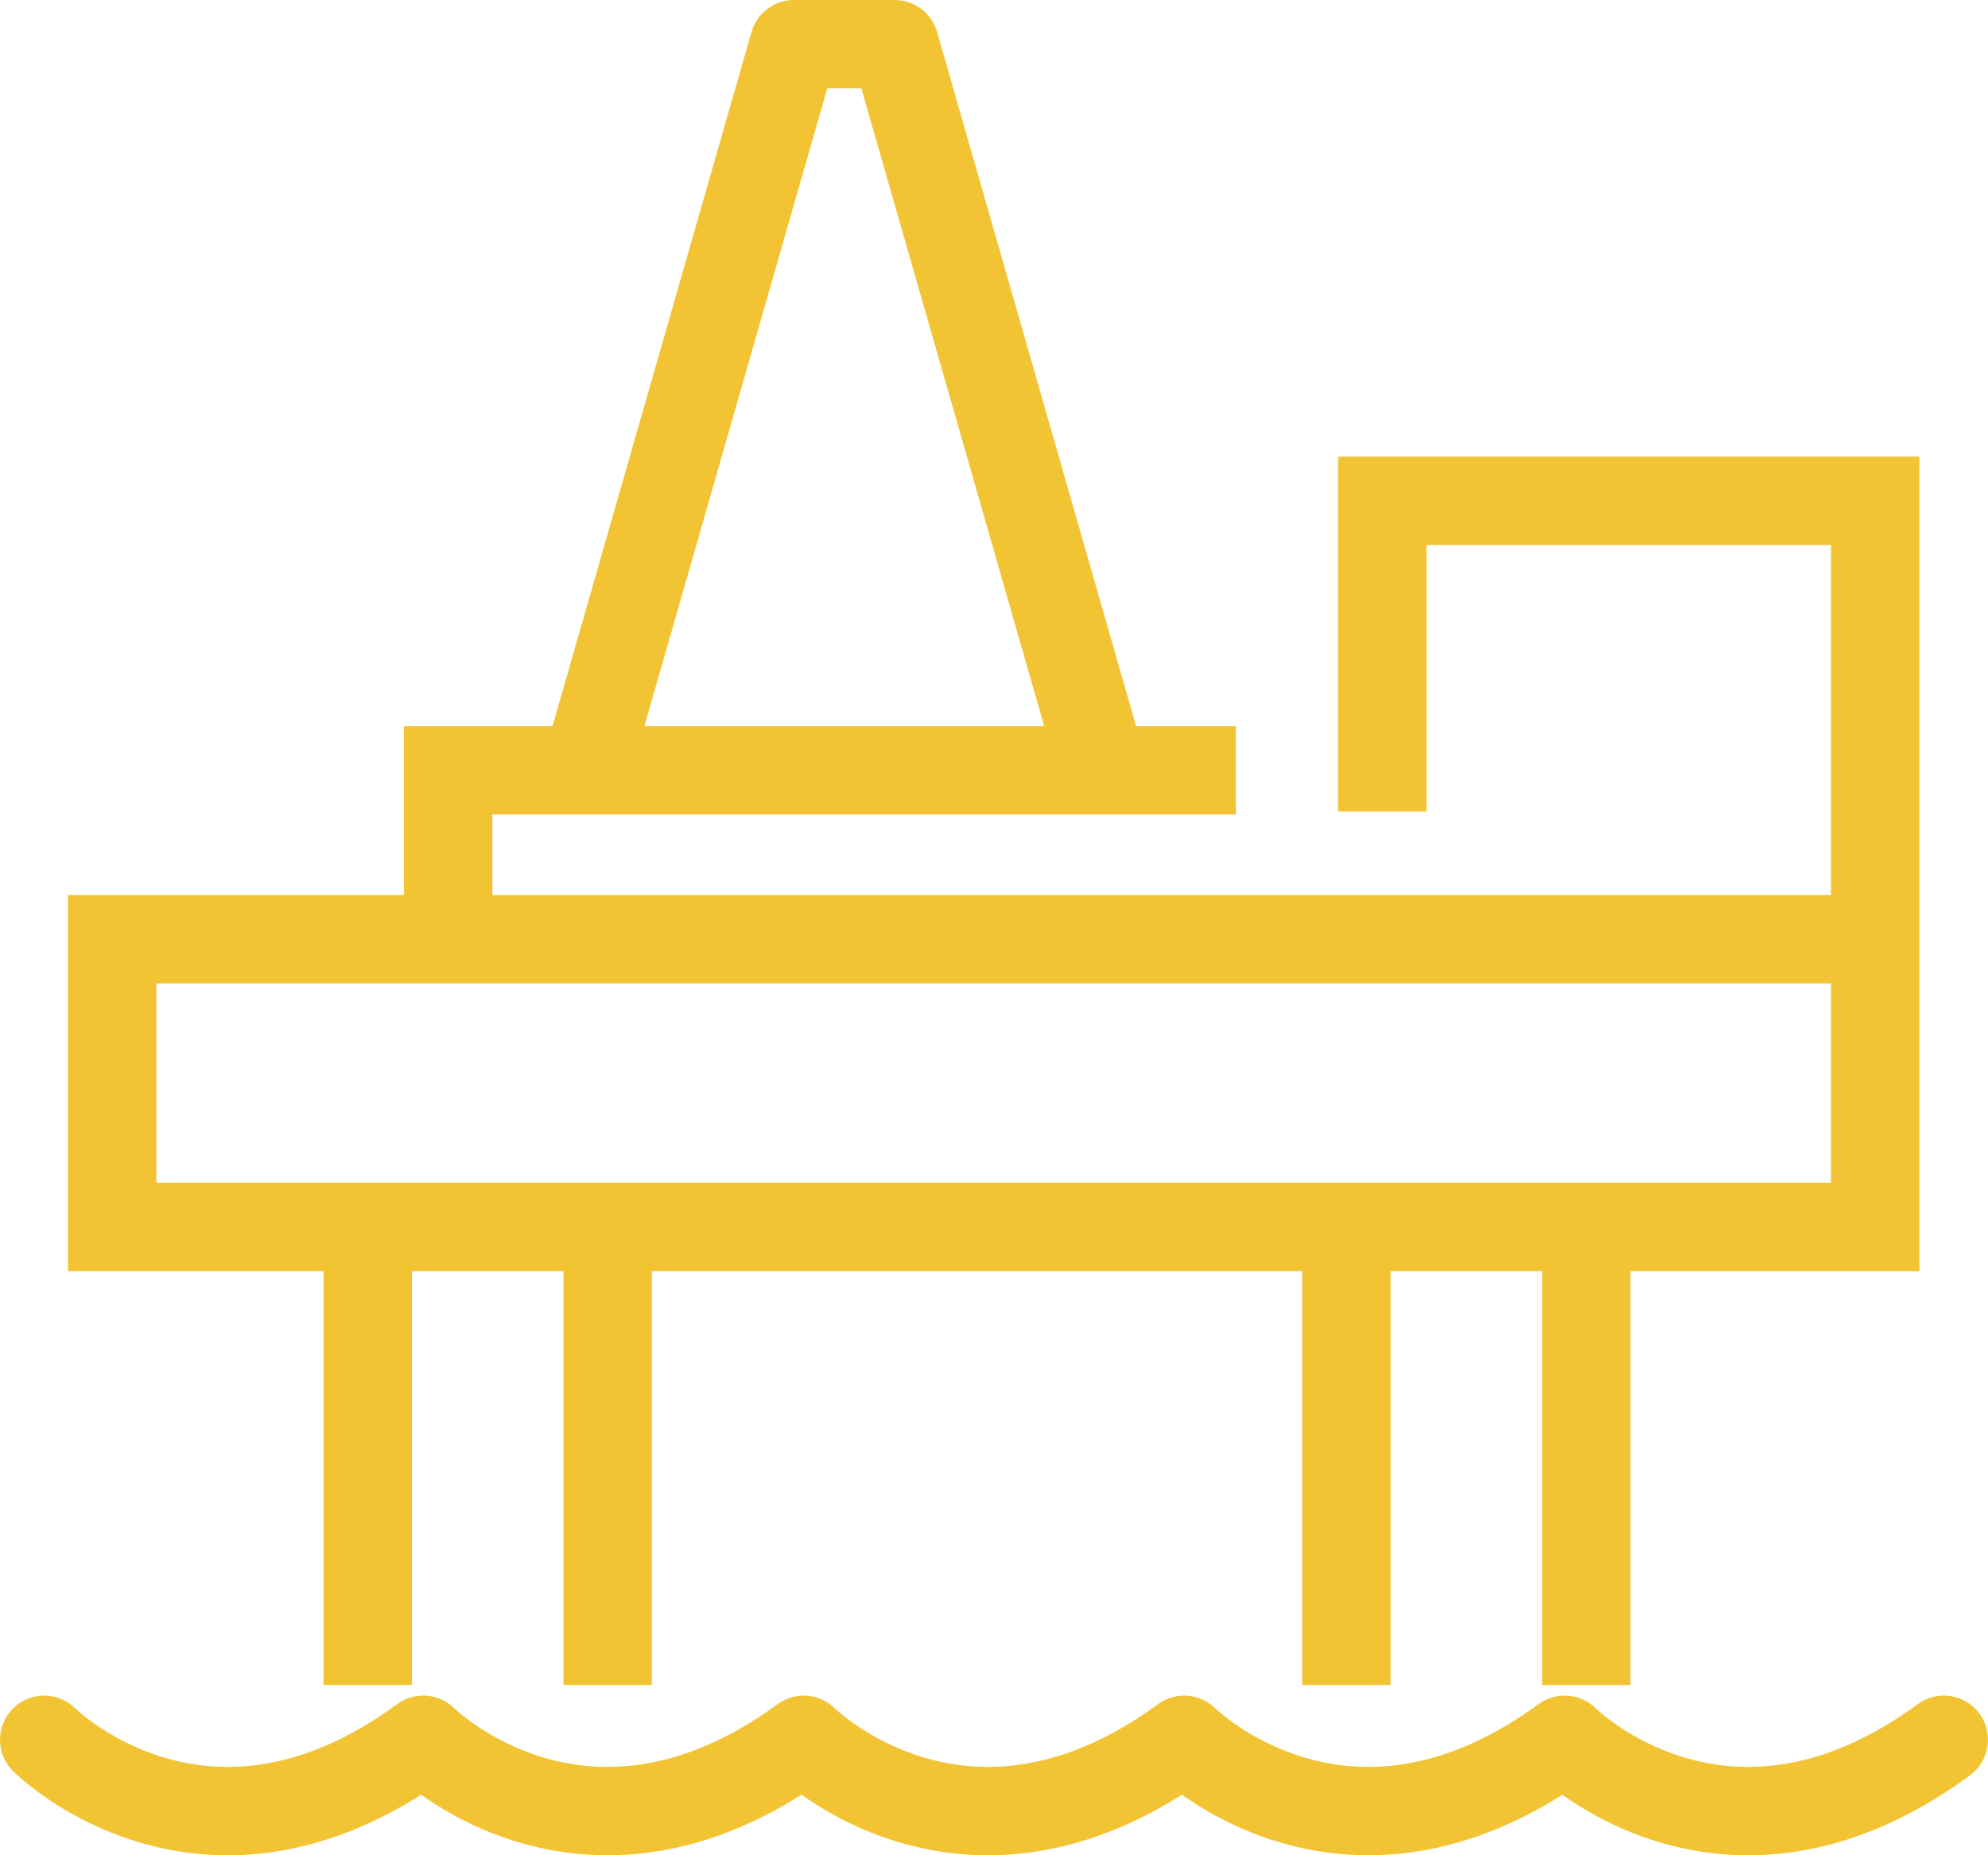 <svg width="45" height="42" viewBox="0 0 45 42" fill="none" xmlns="http://www.w3.org/2000/svg">
<path d="M1.708 38.679C1.318 38.288 0.685 38.287 0.294 38.677C-0.097 39.067 -0.098 39.701 0.292 40.092L1.708 38.679ZM9.582 39.385L10.289 38.678C9.94 38.329 9.389 38.287 8.991 38.579L9.582 39.385ZM18.194 39.385L18.901 38.678C18.552 38.33 18.002 38.287 17.604 38.578L18.194 39.385ZM26.806 39.385L27.512 38.678C27.164 38.33 26.614 38.287 26.216 38.578L26.806 39.385ZM35.418 39.385L36.126 38.679C35.777 38.33 35.226 38.287 34.828 38.578L35.418 39.385ZM44.591 40.192C45.037 39.865 45.133 39.239 44.807 38.794C44.48 38.349 43.854 38.252 43.409 38.579L44.591 40.192ZM20.251 1L21.212 0.724C21.089 0.296 20.697 0 20.251 0V1ZM17.972 1V0C17.526 0 17.134 0.296 17.011 0.724L17.972 1ZM10.145 17.438V16.438H9.145V17.438H10.145ZM31.289 11.338V10.338H30.289V11.338H31.289ZM42.446 11.338H43.446V10.338H42.446V11.338ZM42.446 27.777V28.777H43.446V27.777H42.446ZM2.539 27.777H1.539V28.777H2.539V27.777ZM2.539 21.263V20.263H1.539V21.263H2.539ZM1 39.385C0.292 40.092 0.293 40.092 0.293 40.092C0.293 40.093 0.294 40.093 0.294 40.093C0.295 40.094 0.295 40.095 0.296 40.096C0.298 40.097 0.299 40.099 0.301 40.101C0.305 40.105 0.31 40.11 0.316 40.115C0.328 40.127 0.343 40.141 0.362 40.159C0.4 40.194 0.453 40.241 0.519 40.297C0.651 40.409 0.84 40.559 1.081 40.723C1.562 41.05 2.263 41.443 3.147 41.706C4.96 42.246 7.432 42.201 10.173 40.192L8.991 38.579C6.775 40.203 4.956 40.158 3.718 39.789C3.075 39.598 2.56 39.31 2.206 39.069C2.03 38.95 1.897 38.844 1.812 38.772C1.77 38.735 1.739 38.708 1.722 38.692C1.713 38.684 1.707 38.678 1.705 38.676C1.704 38.675 1.703 38.674 1.704 38.675C1.704 38.675 1.705 38.676 1.705 38.676C1.706 38.677 1.706 38.677 1.706 38.677C1.707 38.678 1.707 38.678 1.707 38.678C1.707 38.678 1.708 38.679 1 39.385ZM9.582 39.385C8.876 40.093 8.876 40.093 8.877 40.094C8.877 40.094 8.877 40.094 8.878 40.095C8.878 40.096 8.879 40.096 8.88 40.097C8.881 40.099 8.883 40.1 8.885 40.102C8.889 40.106 8.894 40.111 8.9 40.117C8.912 40.128 8.927 40.142 8.946 40.16C8.984 40.195 9.037 40.242 9.103 40.298C9.236 40.41 9.426 40.56 9.668 40.724C10.15 41.051 10.853 41.444 11.739 41.706C13.557 42.245 16.035 42.201 18.784 40.193L17.604 38.578C15.381 40.202 13.554 40.158 12.308 39.789C11.663 39.598 11.145 39.309 10.79 39.068C10.613 38.949 10.479 38.843 10.393 38.77C10.351 38.734 10.32 38.707 10.303 38.69C10.294 38.682 10.288 38.677 10.286 38.675C10.284 38.673 10.284 38.673 10.285 38.673C10.285 38.674 10.285 38.674 10.286 38.675C10.286 38.675 10.287 38.676 10.287 38.676C10.287 38.676 10.288 38.677 10.288 38.677C10.288 38.677 10.289 38.678 9.582 39.385ZM18.194 39.385C17.488 40.093 17.488 40.093 17.488 40.094C17.489 40.094 17.489 40.094 17.489 40.095C17.49 40.096 17.491 40.096 17.492 40.097C17.493 40.099 17.495 40.1 17.497 40.102C17.501 40.106 17.506 40.111 17.512 40.117C17.524 40.128 17.539 40.142 17.558 40.16C17.596 40.195 17.648 40.242 17.715 40.298C17.848 40.41 18.038 40.56 18.28 40.724C18.762 41.051 19.465 41.444 20.351 41.706C22.169 42.245 24.647 42.201 27.396 40.193L26.216 38.578C23.993 40.202 22.165 40.158 20.92 39.789C20.275 39.598 19.757 39.309 19.401 39.068C19.225 38.949 19.091 38.843 19.005 38.77C18.963 38.734 18.932 38.707 18.914 38.69C18.905 38.682 18.9 38.677 18.898 38.675C18.896 38.673 18.896 38.673 18.896 38.673C18.897 38.674 18.897 38.674 18.898 38.675C18.898 38.675 18.899 38.676 18.899 38.676C18.899 38.676 18.9 38.677 18.9 38.677C18.9 38.677 18.901 38.678 18.194 39.385ZM26.806 39.385C26.099 40.093 26.1 40.093 26.1 40.094C26.101 40.094 26.101 40.094 26.101 40.095C26.102 40.096 26.103 40.096 26.103 40.097C26.105 40.099 26.107 40.1 26.109 40.102C26.113 40.106 26.118 40.111 26.124 40.117C26.135 40.128 26.151 40.142 26.17 40.16C26.208 40.195 26.26 40.242 26.327 40.298C26.46 40.41 26.649 40.56 26.891 40.724C27.374 41.051 28.077 41.444 28.963 41.706C30.78 42.245 33.259 42.201 36.008 40.193L34.828 38.578C32.605 40.202 30.777 40.158 29.532 39.789C28.887 39.598 28.369 39.309 28.013 39.068C27.837 38.949 27.703 38.843 27.617 38.77C27.575 38.734 27.544 38.707 27.526 38.69C27.517 38.682 27.512 38.677 27.509 38.675C27.508 38.673 27.508 38.673 27.508 38.673C27.509 38.674 27.509 38.674 27.51 38.675C27.51 38.675 27.51 38.676 27.511 38.676C27.511 38.676 27.512 38.677 27.512 38.677C27.512 38.677 27.512 38.678 26.806 39.385ZM35.418 39.385C34.71 40.092 34.71 40.092 34.711 40.092C34.711 40.093 34.711 40.093 34.712 40.093C34.712 40.094 34.713 40.095 34.714 40.096C34.715 40.097 34.717 40.099 34.719 40.101C34.723 40.105 34.728 40.11 34.734 40.115C34.746 40.127 34.761 40.141 34.78 40.159C34.818 40.194 34.87 40.241 34.937 40.297C35.069 40.409 35.258 40.559 35.499 40.723C35.98 41.05 36.681 41.443 37.565 41.706C39.378 42.246 41.85 42.201 44.591 40.192L43.409 38.579C41.193 40.203 39.374 40.158 38.135 39.789C37.493 39.598 36.978 39.31 36.624 39.069C36.448 38.95 36.315 38.844 36.23 38.772C36.187 38.735 36.157 38.708 36.139 38.692C36.13 38.684 36.125 38.678 36.123 38.676C36.121 38.675 36.121 38.674 36.122 38.675C36.122 38.675 36.122 38.676 36.123 38.676C36.123 38.677 36.124 38.677 36.124 38.677C36.124 38.678 36.125 38.678 36.125 38.678C36.125 38.678 36.126 38.679 35.418 39.385ZM25.784 16.675L21.212 0.724L19.29 1.276L23.862 17.226L25.784 16.675ZM20.251 0H17.972V2H20.251V0ZM17.011 0.724L12.439 16.675L14.361 17.226L18.933 1.276L17.011 0.724ZM7.324 28.102V38.145H9.325V28.102H7.324ZM12.755 28.102V38.145H14.755V28.102H12.755ZM29.476 28.102V38.145H31.476V28.102H29.476ZM34.906 28.102V38.145H36.906V28.102H34.906ZM11.145 21.278V17.438H9.145V21.278H11.145ZM10.145 18.438H27.975V16.438H10.145V18.438ZM32.289 18.369V11.338H30.289V18.369H32.289ZM31.289 12.338H42.446V10.338H31.289V12.338ZM41.446 11.338V27.777H43.446V11.338H41.446ZM42.446 26.777H2.539V28.777H42.446V26.777ZM3.539 27.777V21.263H1.539V27.777H3.539ZM2.539 22.263H42.18V20.263H2.539V22.263Z" fill="#F2C433"/>
</svg>
